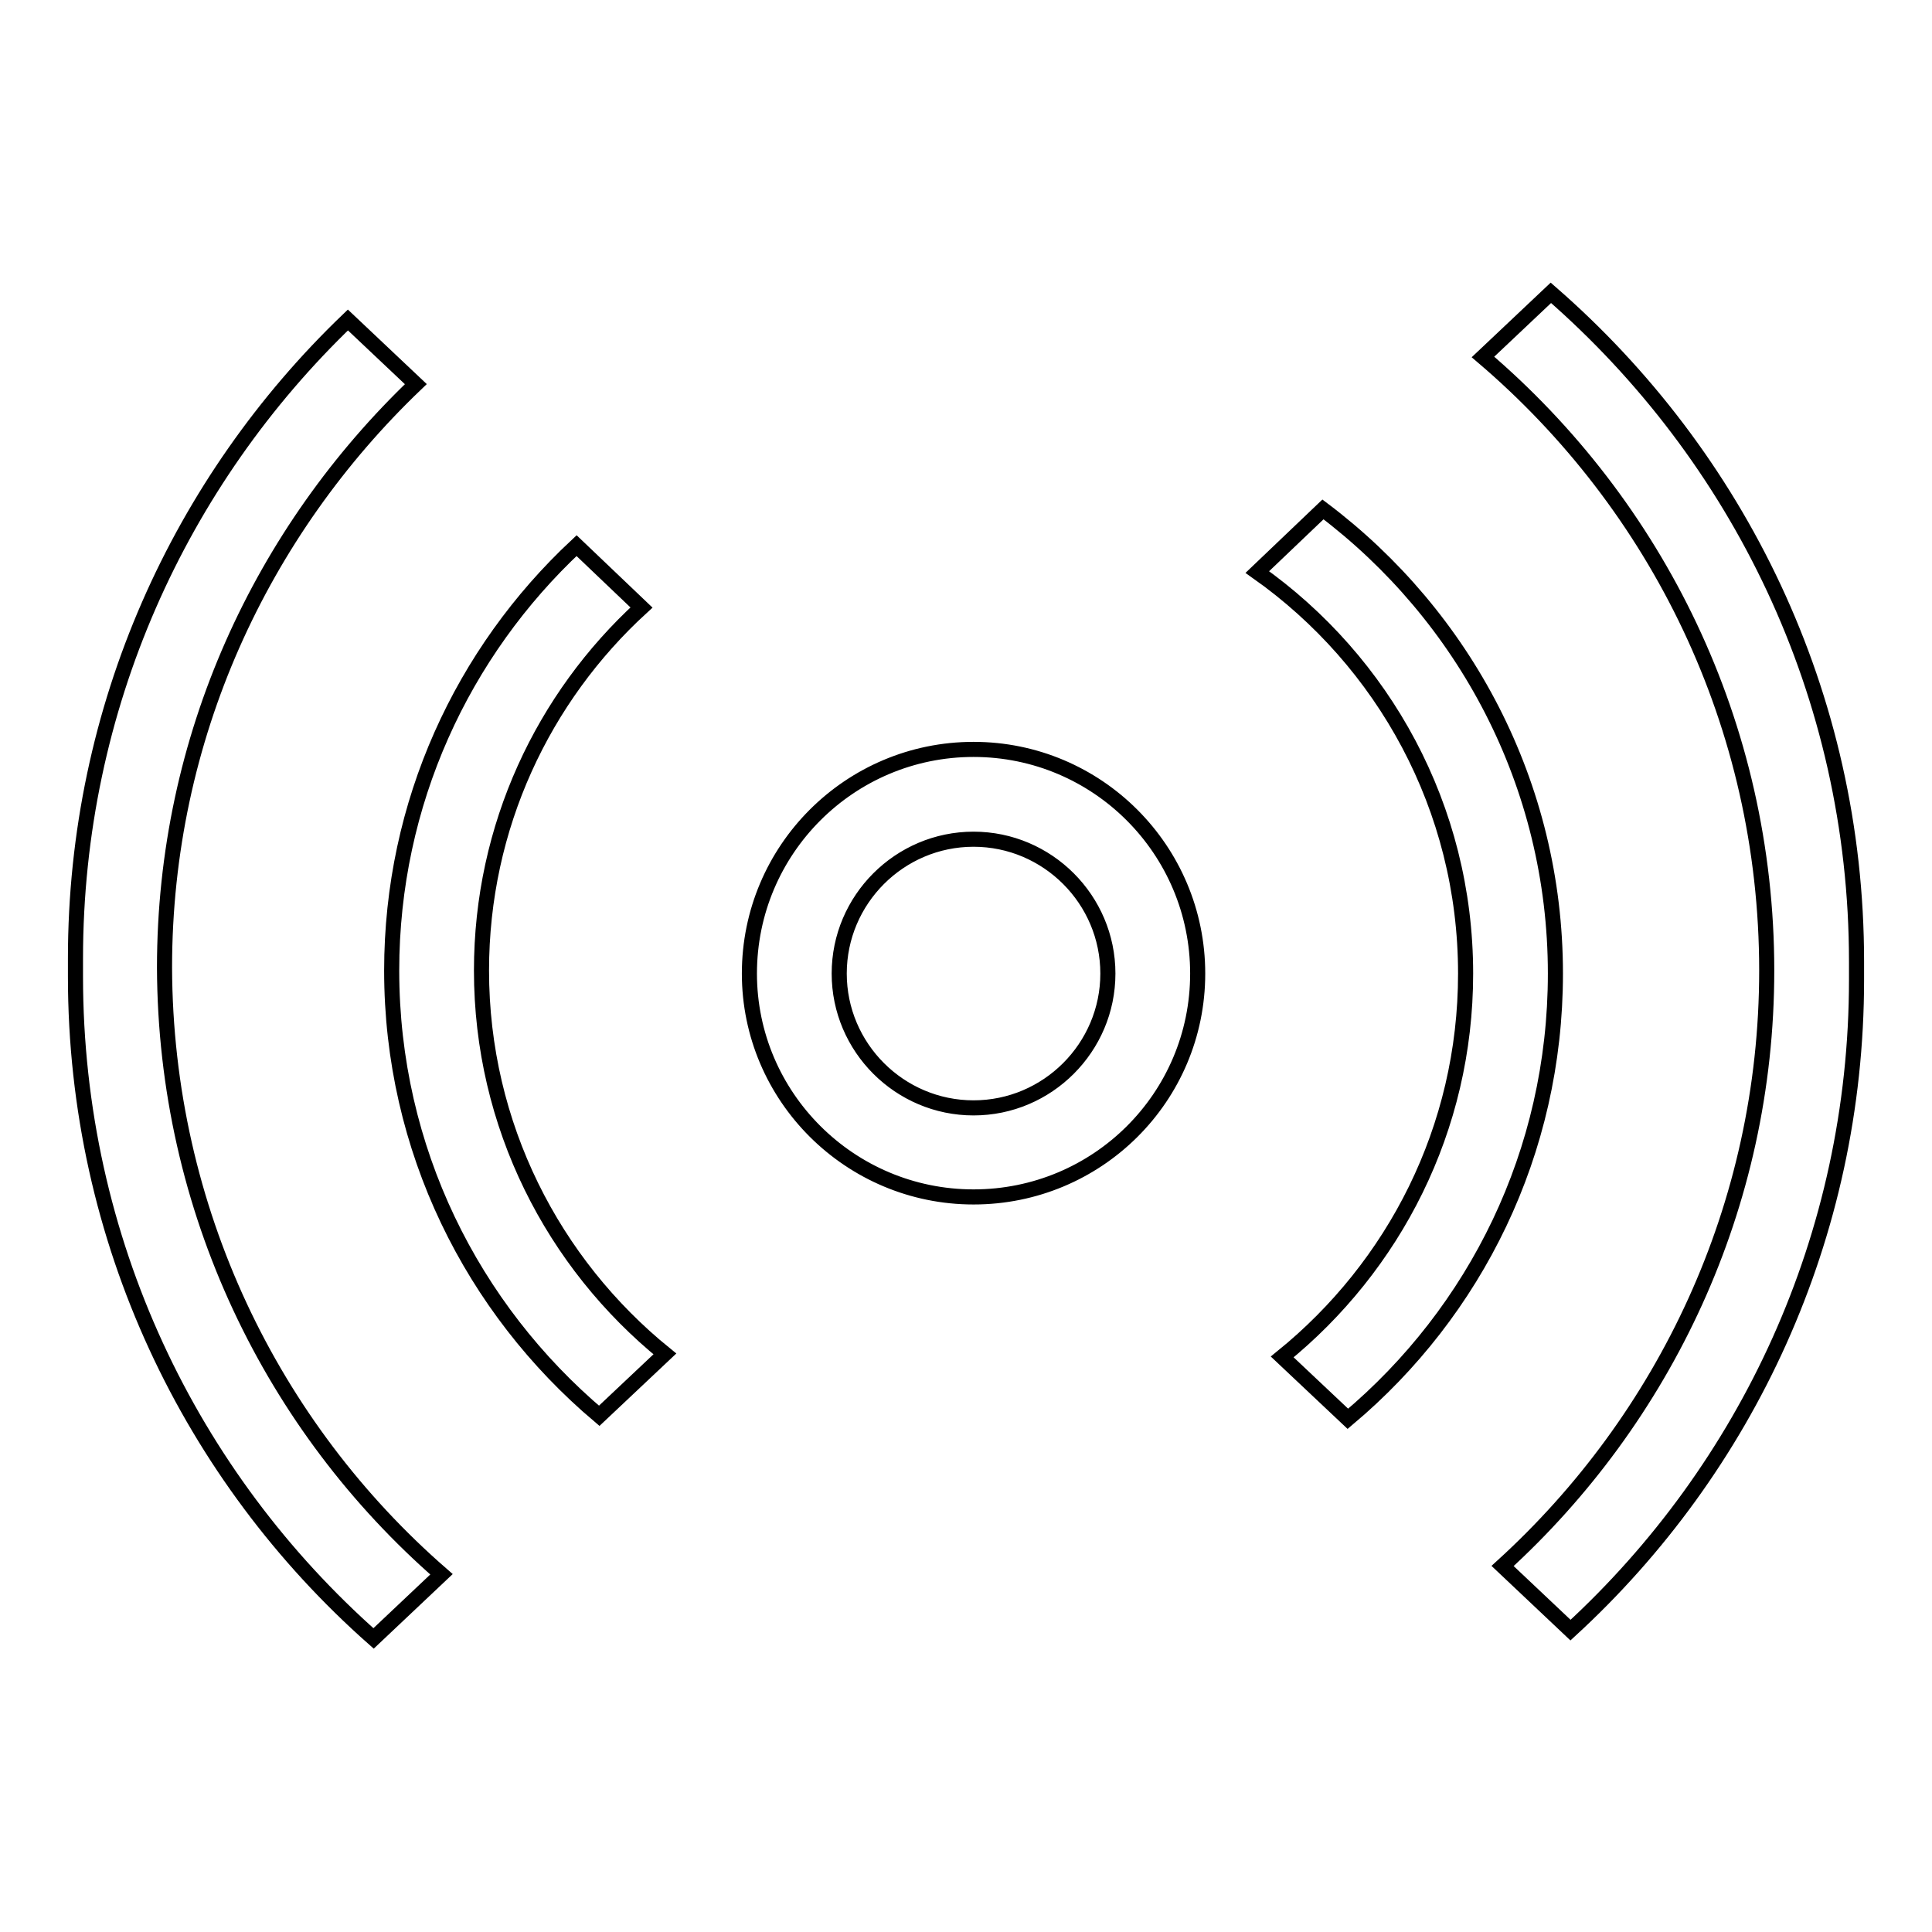 <?xml version="1.0" encoding="utf-8"?>
<!-- Svg Vector Icons : http://www.onlinewebfonts.com/icon -->
<!DOCTYPE svg PUBLIC "-//W3C//DTD SVG 1.1//EN" "http://www.w3.org/Graphics/SVG/1.1/DTD/svg11.dtd">
<svg version="1.1" xmlns="http://www.w3.org/2000/svg" xmlns:xlink="http://www.w3.org/1999/xlink" x="0px" y="0px" viewBox="0 0 256 256" enable-background="new 0 0 256 256" xml:space="preserve">
<g><g><path stroke-width="2" fill-opacity="0" stroke="#000000"  d="M208.1,216l-9-8.5c21.4-19.5,35-47.6,35-78.9c0-32.6-14.6-61.7-37.6-81.3l9-8.5C230.3,60.4,246,92,246,127.4v2.4C246,163.9,231.4,194.6,208.1,216z M178.6,188l-8.7-8.2c14.8-12,24.3-30.2,24.3-50.8c0-22-10.9-41.4-27.6-53.2l8.7-8.3c18.7,14.1,30.8,36.4,30.8,61.5C206.1,152.7,195.5,173.8,178.6,188z M129,158.6c-16.4,0-29.7-13.3-29.7-29.6c0-16.4,13.3-29.7,29.7-29.7c16.4,0,29.7,13.3,29.7,29.7C158.7,145.4,145.4,158.6,129,158.6z M129,111.2c-9.8,0-17.8,8-17.8,17.8c0,9.8,8,17.8,17.8,17.8c9.8,0,17.8-8,17.8-17.8C146.8,119.2,138.8,111.2,129,111.2z M88.1,179.4l-8.7,8.2c-16.8-14.2-27.5-35.3-27.5-59c0-22.2,9.4-42.2,24.5-56.3l8.6,8.2c-13,11.9-21.2,29-21.2,48.1C63.8,149.1,73.3,167.4,88.1,179.4z M58.5,208.6l-9,8.5C25.3,195.7,10,164.4,10,129.4V127c0-33.3,13.9-63.3,36.1-84.6l9,8.5c-20.4,19.5-33.3,46.8-33.3,77.3C21.9,160.3,36.1,189.1,58.5,208.6z"/></g></g>
</svg>